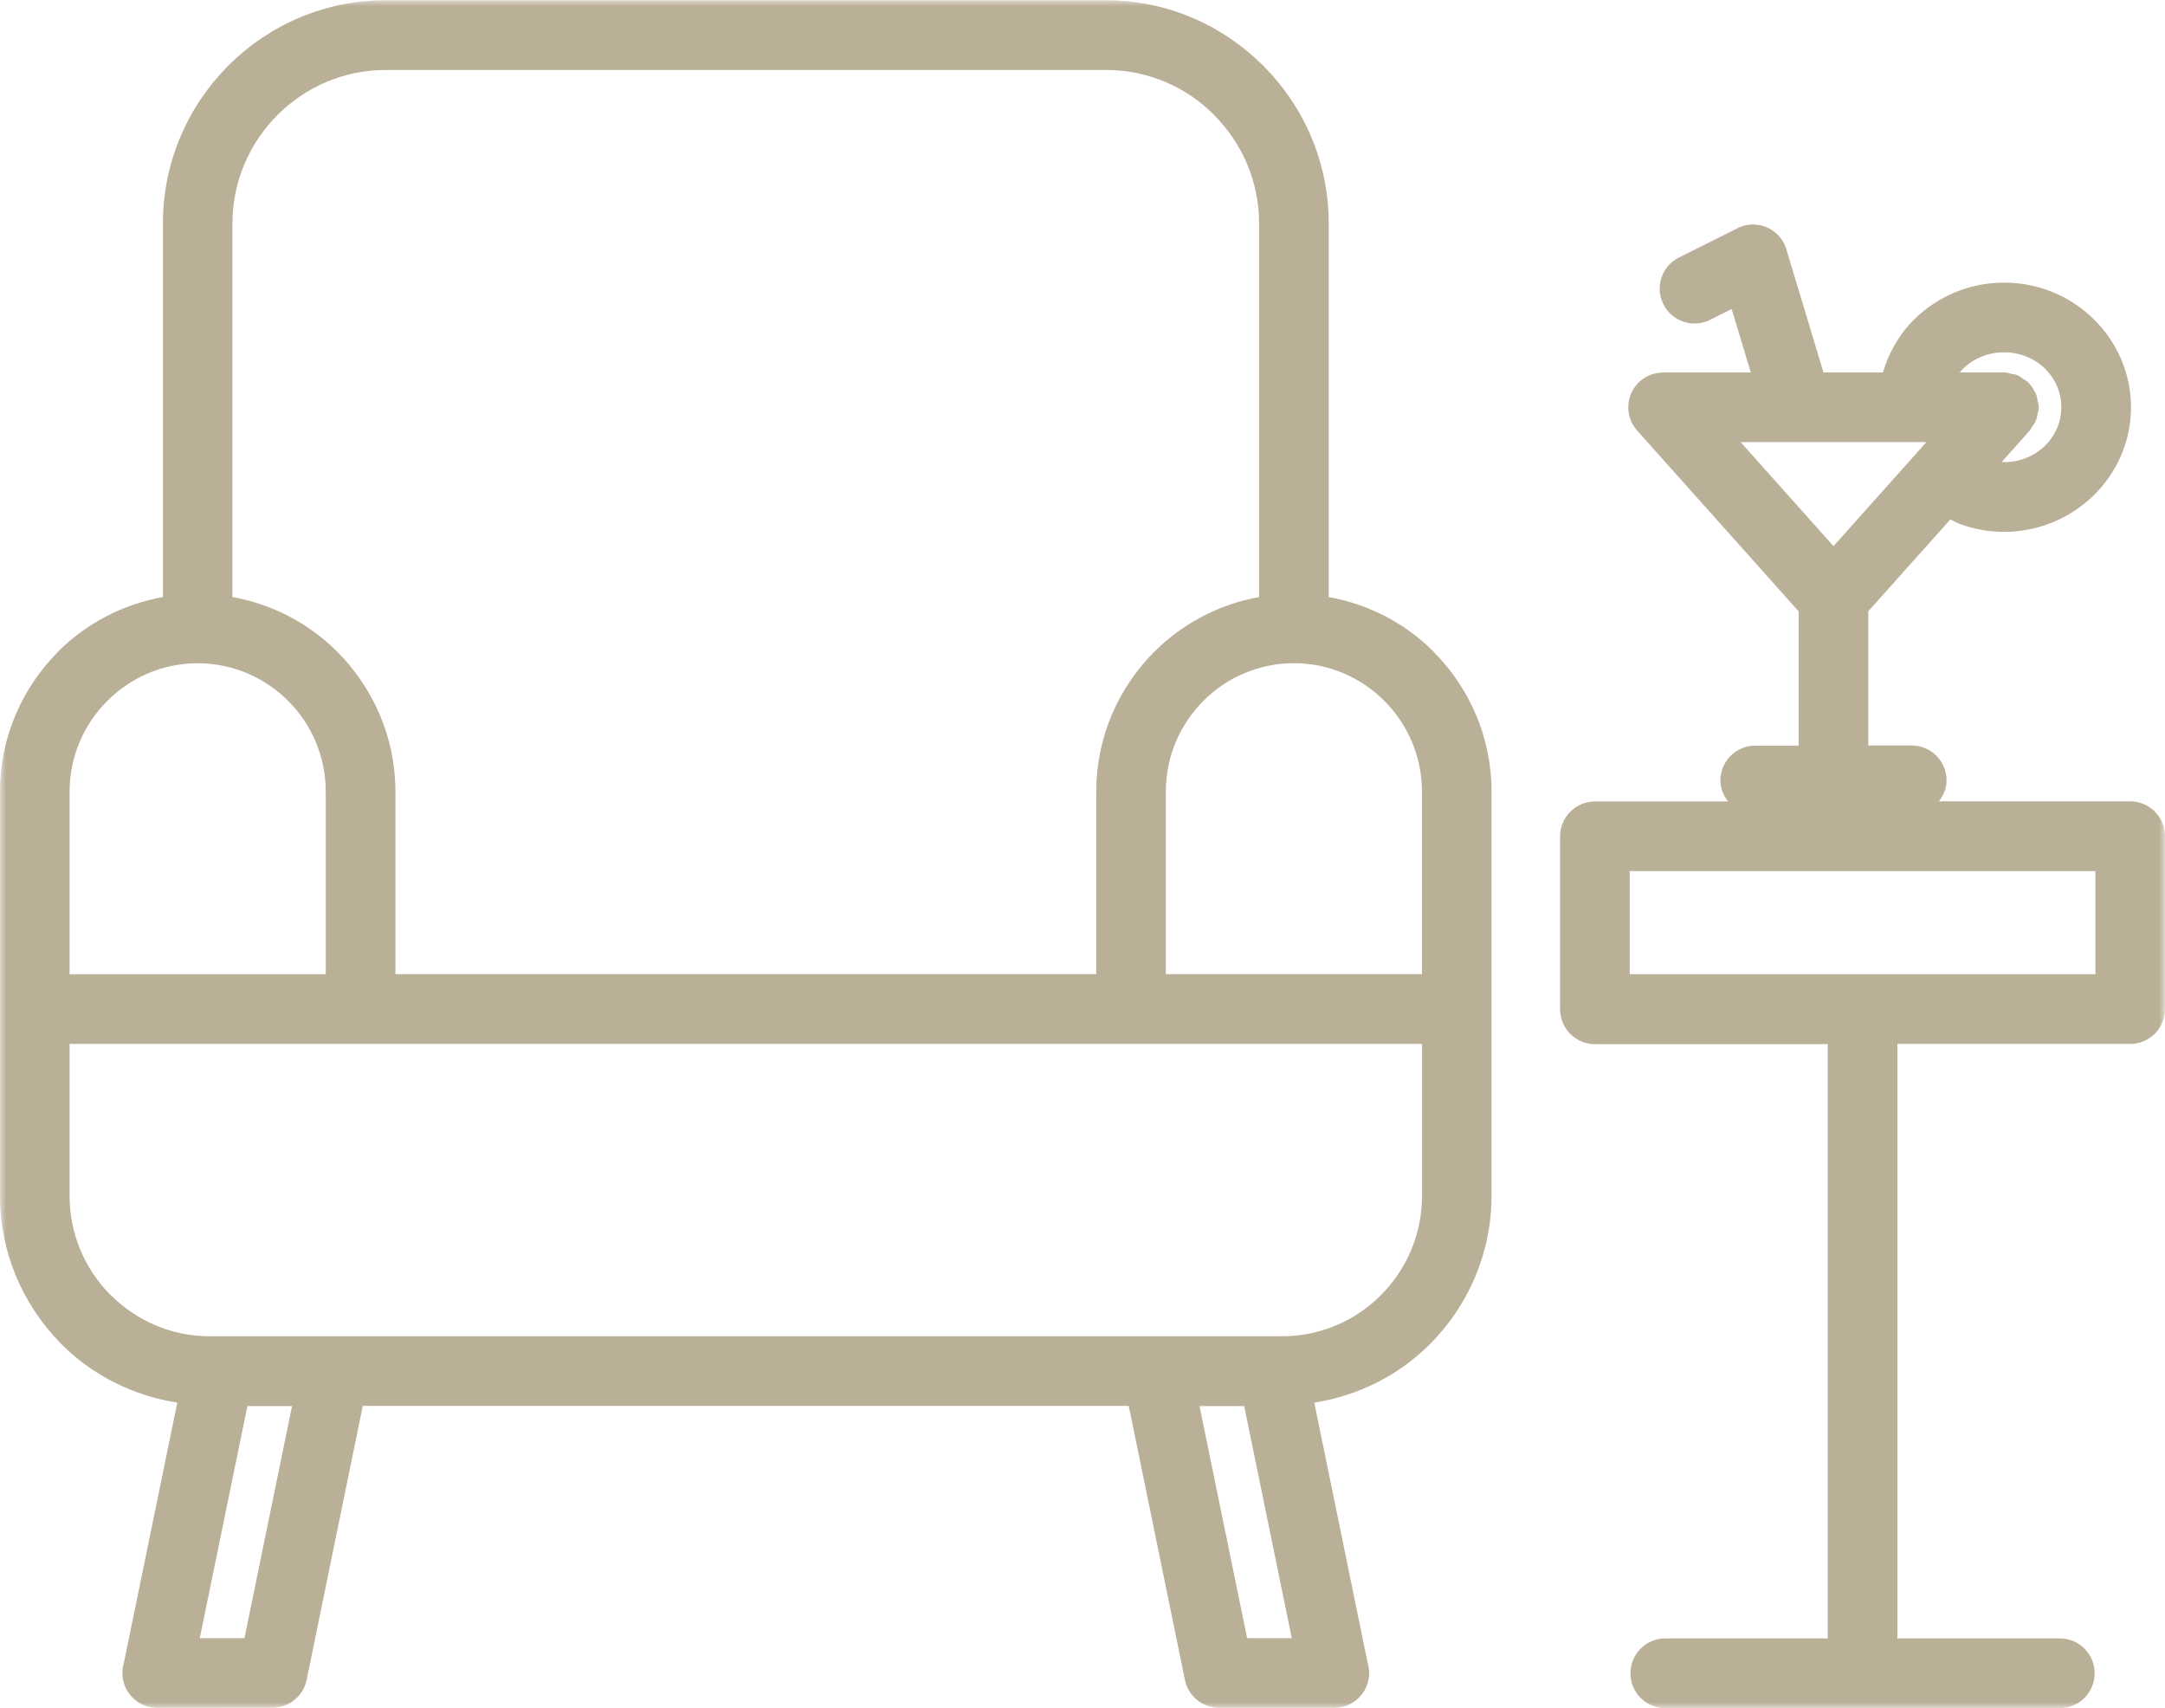 <svg width="180" height="142" viewBox="0 0 180 142" fill="none" xmlns="http://www.w3.org/2000/svg">
<g clip-path="url(#clip0_1_35)">
<mask id="mask0_1_35" style="mask-type:luminance" maskUnits="userSpaceOnUse" x="0" y="0" width="180" height="142">
<path d="M0 0H180V142H0V0Z" fill="white"/>
</mask>
<g mask="url(#mask0_1_35)">
<path d="M177.104 66.614H161.198C161.578 66.12 161.839 65.541 161.839 64.87C161.839 63.27 160.542 61.974 158.943 61.974H155.333V50.812L162.151 43.182C162.417 43.307 162.672 43.458 162.953 43.562C164.109 43.984 165.349 44.213 166.62 44.213C169.51 44.213 172.135 43.057 174.047 41.203C175.979 39.323 177.172 36.724 177.172 33.854C177.172 30.989 175.979 28.39 174.047 26.505C172.135 24.64 169.51 23.494 166.62 23.494C163.734 23.494 161.109 24.645 159.198 26.505C157.948 27.724 157.052 29.26 156.547 30.958H151.604C150.745 28.104 148.516 20.718 148.516 20.718C148.057 19.187 146.443 18.323 144.911 18.786C144.714 18.849 144.526 18.927 144.349 19.026L139.589 21.406C138.161 22.119 137.578 23.859 138.292 25.286C139 26.718 140.74 27.302 142.161 26.593L143.974 25.687L145.563 30.958H138.255V30.974C137.568 30.974 136.88 31.218 136.333 31.708C135.151 32.776 135.047 34.599 136.109 35.786L149.542 50.823V61.984H145.932C144.333 61.984 143.036 63.286 143.036 64.885C143.036 65.552 143.297 66.14 143.677 66.625H132.599C131.005 66.625 129.708 67.927 129.708 69.526V83.895C129.708 85.5 131.005 86.797 132.599 86.797H151.958V136.198H138.453C136.854 136.198 135.557 137.494 135.557 139.099C135.557 140.698 136.854 141.994 138.453 141.994H154.844C154.849 141.994 154.849 141.994 154.854 141.994C154.859 141.994 154.859 141.994 154.865 141.994H171.255C172.854 141.994 174.151 140.698 174.151 139.099C174.151 137.494 172.854 136.198 171.255 136.198H157.75V86.781H177.104C178.703 86.781 180 85.484 180 83.885V69.51C180 67.911 178.703 66.614 177.104 66.614ZM162.938 30.953L163.219 30.645C164.078 29.807 165.286 29.286 166.62 29.286C167.958 29.286 169.161 29.807 170.026 30.645C170.859 31.463 171.38 32.599 171.38 33.849C171.38 35.104 170.859 36.234 170.026 37.057C169.161 37.895 167.958 38.416 166.62 38.416L166.417 38.411L168.589 35.974L168.766 35.776C168.839 35.698 168.865 35.593 168.932 35.5C169.073 35.297 169.214 35.104 169.297 34.87C169.359 34.713 169.37 34.552 169.401 34.385C169.438 34.208 169.516 34.047 169.516 33.854C169.516 33.817 169.495 33.781 169.495 33.739C169.49 33.625 169.443 33.52 169.427 33.411C169.385 33.145 169.339 32.88 169.229 32.64C169.203 32.588 169.161 32.541 169.13 32.489C168.974 32.208 168.797 31.948 168.568 31.734C168.557 31.729 168.552 31.713 168.536 31.703C168.469 31.635 168.37 31.614 168.297 31.557C168.094 31.406 167.891 31.26 167.651 31.161C167.516 31.109 167.375 31.109 167.229 31.078C167.026 31.031 166.833 30.958 166.615 30.958H162.938V30.953ZM158.969 36.75H160.161L160.141 36.776L159.391 37.614C159.385 37.614 159.385 37.625 159.38 37.63L152.438 45.401L144.714 36.75H158.969ZM174.214 80.984H135.495V72.411H174.214V80.984ZM124.01 65.807C124.01 61.281 122.161 57.166 119.188 54.182V54.172C116.865 51.838 113.839 50.239 110.469 49.63V18.557C110.469 13.458 108.385 8.823 105.031 5.468C101.672 2.109 97.047 0.021 91.969 0.021H32.047C26.953 0.021 22.323 2.109 18.974 5.463C15.625 8.823 13.547 13.458 13.547 18.557V49.63C10.177 50.239 7.156 51.838 4.828 54.172V54.182C1.849 57.172 0 61.281 0 65.807V99.416C0 104.125 1.891 108.416 4.953 111.573L5.115 111.744C7.667 114.302 11.021 116.015 14.74 116.599L10.297 138.244C10.219 138.505 10.177 138.786 10.177 139.067C10.177 140.672 11.469 141.968 13.068 141.968L22.667 141.958C24.005 141.958 25.213 141.015 25.495 139.646L30.162 116.869H93.844L98.516 139.646C98.792 141.015 99.995 141.958 101.339 141.968H110.938C112.536 141.968 113.833 140.672 113.833 139.067C113.833 138.781 113.792 138.505 113.708 138.244L109.271 116.599C112.974 116.015 116.323 114.302 118.875 111.744L118.891 111.734C122.047 108.562 124.005 104.203 124.005 99.411V65.807H124.01ZM118.224 65.807V80.979H96.927V65.807C96.927 62.864 98.125 60.198 100.042 58.27L100.057 58.255C101.979 56.333 104.641 55.13 107.578 55.13C110.5 55.13 113.167 56.333 115.099 58.26C117.026 60.198 118.224 62.87 118.224 65.807ZM23.068 9.562C25.37 7.255 28.552 5.817 32.047 5.817H91.969C95.469 5.817 98.651 7.244 100.943 9.552V9.562C103.25 11.875 104.682 15.062 104.682 18.557V49.63C101.333 50.239 98.307 51.843 95.974 54.177L95.958 54.187C92.984 57.177 91.141 61.291 91.141 65.807V80.979H32.875V65.807C32.875 61.291 31.026 57.177 28.042 54.182L28.031 54.172C25.703 51.838 22.682 50.239 19.323 49.63C19.323 45.198 19.323 18.557 19.323 18.557C19.328 15.062 20.76 11.875 23.068 9.562ZM5.786 65.807C5.786 62.87 6.984 60.198 8.917 58.27C10.844 56.333 13.51 55.135 16.432 55.135C19.37 55.135 22.031 56.333 23.953 58.26L23.969 58.276C25.891 60.198 27.083 62.87 27.083 65.807V80.984H5.786V65.807ZM20.323 136.182H16.609L20.568 116.885H24.281L20.323 136.182ZM103.688 136.182L99.729 116.885H103.443L107.401 136.182H103.688ZM114.818 107.656L114.802 107.672C112.703 109.776 109.792 111.083 106.589 111.083H17.422C14.229 111.083 11.318 109.771 9.208 107.656L9.068 107.526C7.042 105.432 5.786 102.573 5.786 99.427V86.781H118.229V99.422C118.224 102.635 116.917 105.552 114.818 107.656Z" fill="#BAAF97"/>
</g>
</g>
<defs>
<clipPath id="clip0_1_35">
<rect width="180" height="142" fill="white"/>
</clipPath>
</defs>
</svg>
